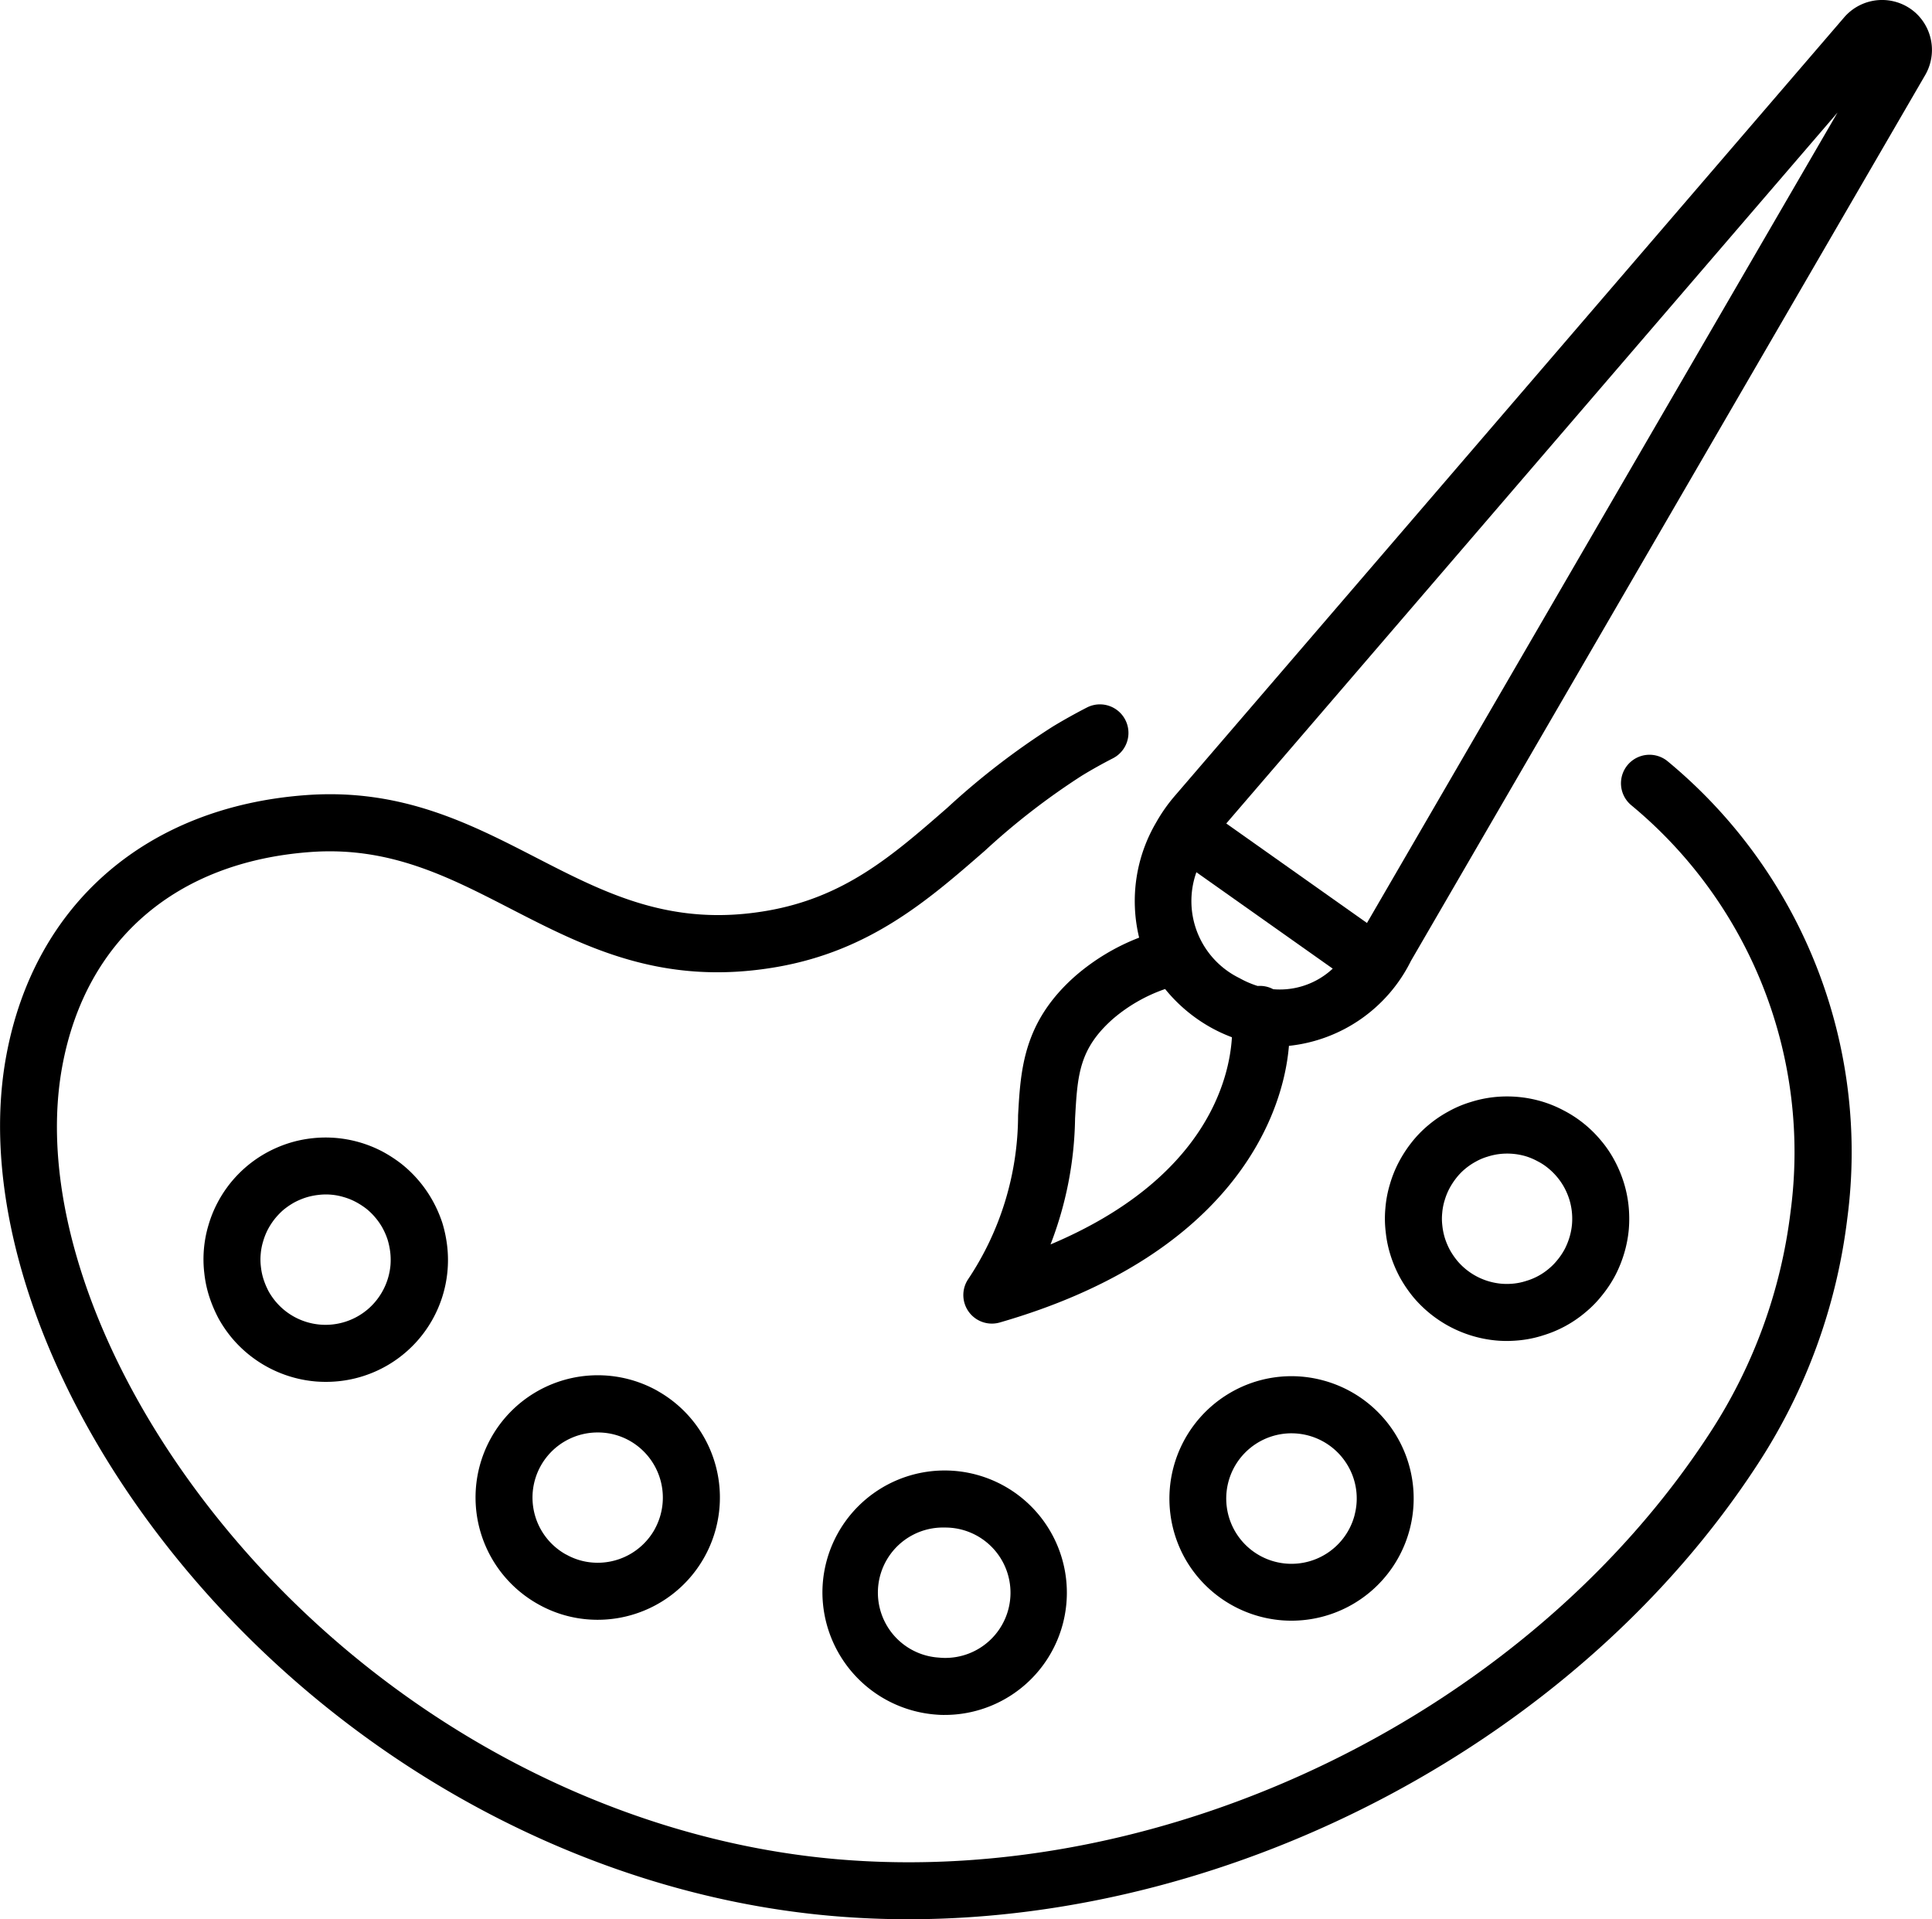 <svg xmlns="http://www.w3.org/2000/svg" width="92" height="91.39"><g data-name="グループ 5652"><path data-name="パス 1401" d="M79.402 36.241a1.358 1.358 0 1 0-1.709 2.111 21.437 21.437 0 0 1 7.571 19.35 24.688 24.688 0 0 1-3.833 10.517c-8.656 13.323-25.745 21.674-41.57 20.309-11.491-.992-22.768-7.381-30.165-17.09-5.315-6.975-7.831-14.7-6.731-20.667 1.109-6.009 5.41-9.726 11.8-10.2 3.763-.28 6.562 1.161 9.521 2.684 3.561 1.833 7.243 3.731 12.688 2.792 4.46-.77 7.24-3.2 9.928-5.542a33.555 33.555 0 0 1 4.63-3.58c.471-.286.964-.562 1.466-.819a1.358 1.358 0 1 0-1.241-2.417c-.557.287-1.108.594-1.634.913a35.585 35.585 0 0 0-5.006 3.856c-2.626 2.291-4.894 4.271-8.6 4.91-4.546.784-7.673-.826-10.984-2.53-3.163-1.628-6.43-3.311-10.964-2.978-7.606.561-12.941 5.2-14.271 12.414-1.238 6.707 1.468 15.233 7.24 22.807C15.392 83.389 27.39 90.174 39.632 91.23q1.8.156 3.616.156c15.705 0 31.943-8.573 40.466-21.69a27.424 27.424 0 0 0 4.253-11.682 24.136 24.136 0 0 0-8.565-21.773z"/><path data-name="パス 1402" d="M66.666 60.831a6.275 6.275 0 0 0 .644.944 5.857 5.857 0 0 0 3.951 2.055c.162.014.323.021.487.021a6.162 6.162 0 0 0 .659-.037 5.433 5.433 0 0 0 1.089-.234 5.659 5.659 0 0 0 2.01-1.1 5.3 5.3 0 0 0 .789-.81 5.759 5.759 0 0 0 .645-.984 6.1 6.1 0 0 0 .411-1.039 5.807 5.807 0 0 0 .212-1.122 6.064 6.064 0 0 0-.016-1.149 5.726 5.726 0 0 0-.236-1.108 5.971 5.971 0 0 0-.444-1.039 5.388 5.388 0 0 0-.639-.934 5.706 5.706 0 0 0-1.771-1.422 5.607 5.607 0 0 0-1.072-.436 5.843 5.843 0 0 0-2.264-.194 5.674 5.674 0 0 0-1.091.233 5.273 5.273 0 0 0-1.066.453 5.66 5.66 0 0 0-.931.633 5.48 5.48 0 0 0-.818.84 6.088 6.088 0 0 0-.609.94 5.6 5.6 0 0 0-.417 1.037 5.506 5.506 0 0 0-.218 1.146 5.342 5.342 0 0 0 .015 1.134 5.525 5.525 0 0 0 .235 1.126 6.06 6.06 0 0 0 .445 1.046zm2.125-3.669a3 3 0 0 1 .221-.555 3.386 3.386 0 0 1 .33-.51 2.86 2.86 0 0 1 .425-.44 3.093 3.093 0 0 1 .516-.349 2.678 2.678 0 0 1 .55-.232 3.022 3.022 0 0 1 .589-.128 3.153 3.153 0 0 1 1.208.1 3.023 3.023 0 0 1 .582.242 2.745 2.745 0 0 1 .495.321 3.142 3.142 0 0 1 .776.922 3.265 3.265 0 0 1 .242.565 3.1 3.1 0 0 1 .123.579 3.21 3.21 0 0 1 .009.619 3.123 3.123 0 0 1-.114.6 3.384 3.384 0 0 1-.223.562 3.135 3.135 0 0 1-.353.531 2.839 2.839 0 0 1-.423.43 2.955 2.955 0 0 1-1.061.571 2.863 2.863 0 0 1-.571.125 3.134 3.134 0 0 1-.616.01 3.112 3.112 0 0 1-2.093-1.081 3.593 3.593 0 0 1-.353-.513 3.333 3.333 0 0 1-.244-.571 3.092 3.092 0 0 1-.125-.618 2.68 2.68 0 0 1-.005-.576 2.87 2.87 0 0 1 .114-.604z"/><path data-name="パス 1403" d="M62.988 65.724a5.774 5.774 0 0 0-4.416.6 5.835 5.835 0 0 0-2.1 7.959 5.827 5.827 0 0 0 4.532 2.866c.17.015.338.021.506.021a5.82 5.82 0 0 0 1.474-11.447zm1.519 6.41a3.107 3.107 0 1 1-.323-2.343 3.085 3.085 0 0 1 .321 2.343z"/><path data-name="パス 1404" d="M39.163 75.809a5.849 5.849 0 0 0 5.318 5.825c.15.013.3.024.43.024h.036a5.82 5.82 0 1 0-5.784-5.852zm5.828-3.074h.013a3.104 3.104 0 1 1-.067 6.207c-.06 0-.148-.007-.222-.014a3.1 3.1 0 0 1 .276-6.193z"/><path data-name="パス 1405" d="M31.308 66.225a5.82 5.82 0 1 0-5.685 10.158 5.737 5.737 0 0 0 2.34.723c.168.014.335.021.5.021a5.822 5.822 0 0 0 2.844-10.9zm-.136 6.6a3.107 3.107 0 0 1-2.975 1.575 3.017 3.017 0 0 1-1.238-.382h-.007a3.1 3.1 0 0 1 1.523-5.81 3.076 3.076 0 0 1 1.508.394 3.11 3.11 0 0 1 1.188 4.222z"/><path data-name="パス 1406" d="M20.608 57.183a5.908 5.908 0 0 0-1.487-1.76 6.514 6.514 0 0 0-.925-.6 5.822 5.822 0 0 0-3.332-.624 5.742 5.742 0 0 0-1.12.236 5.975 5.975 0 0 0-1.04.445 5.8 5.8 0 0 0-2.359 2.413 5.673 5.673 0 0 0-.416 1.037 5.671 5.671 0 0 0-.2 2.295 5.593 5.593 0 0 0 .236 1.114 6.571 6.571 0 0 0 .449 1.054 6 6 0 0 0 .64.929 5.861 5.861 0 0 0 3.952 2.055q.244.021.489.021a5.8 5.8 0 0 0 5.8-6.458 6.246 6.246 0 0 0-.235-1.124 6.15 6.15 0 0 0-.452-1.033zm-3.109 5.171a3.1 3.1 0 0 1-4.37-.377 3.307 3.307 0 0 1-.332-.478 3.748 3.748 0 0 1-.253-.6 3.013 3.013 0 0 1-.122-.6 2.74 2.74 0 0 1-.007-.586 2.771 2.771 0 0 1 .114-.6 3.136 3.136 0 0 1 .22-.559 3.322 3.322 0 0 1 .334-.515 3.434 3.434 0 0 1 .407-.425 3.591 3.591 0 0 1 .512-.352 3.424 3.424 0 0 1 .568-.242 3.161 3.161 0 0 1 .6-.124 2.924 2.924 0 0 1 1.2.105 2.866 2.866 0 0 1 .556.222 3.524 3.524 0 0 1 .518.332 2.973 2.973 0 0 1 .431.423 3.03 3.03 0 0 1 .345.5 3.4 3.4 0 0 1 .236.545 3.553 3.553 0 0 1 .128.612 3.171 3.171 0 0 1 .01.61 3.129 3.129 0 0 1-1.094 2.109z"/><path data-name="パス 1407" d="M91.195.59a2.385 2.385 0 0 0-3.369.227L55.971 37.864a7.827 7.827 0 0 0-.917 1.3 7.39 7.39 0 0 0-.813 5.468v.016a10.3 10.3 0 0 0-3.033 1.823c-2.48 2.187-2.606 4.446-2.728 6.632a14.1 14.1 0 0 1-2.391 7.827 1.359 1.359 0 0 0 1.143 2.094 1.344 1.344 0 0 0 .376-.053c10.718-3.092 13.466-9.5 13.77-13.172a7.338 7.338 0 0 0 5.81-4.046l24.5-42.2.011-.019A2.391 2.391 0 0 0 91.195.59zM60.628 47.101a1.347 1.347 0 0 0-.739-.153 4.555 4.555 0 0 1-.865-.374 4.083 4.083 0 0 1-2.053-5.042l6.492 4.59a3.69 3.69 0 0 1-2.835.98zm-10.6 12.147a17.3 17.3 0 0 0 1.166-5.995c.115-2.064.185-3.31 1.812-4.745a7.639 7.639 0 0 1 2.476-1.415 7.528 7.528 0 0 0 2.217 1.854 7.316 7.316 0 0 0 .964.442c-.115 1.942-1.197 6.726-8.632 9.863zm15.066-15.3l-6.7-4.738L87.501 5.36z"/></g></svg>
